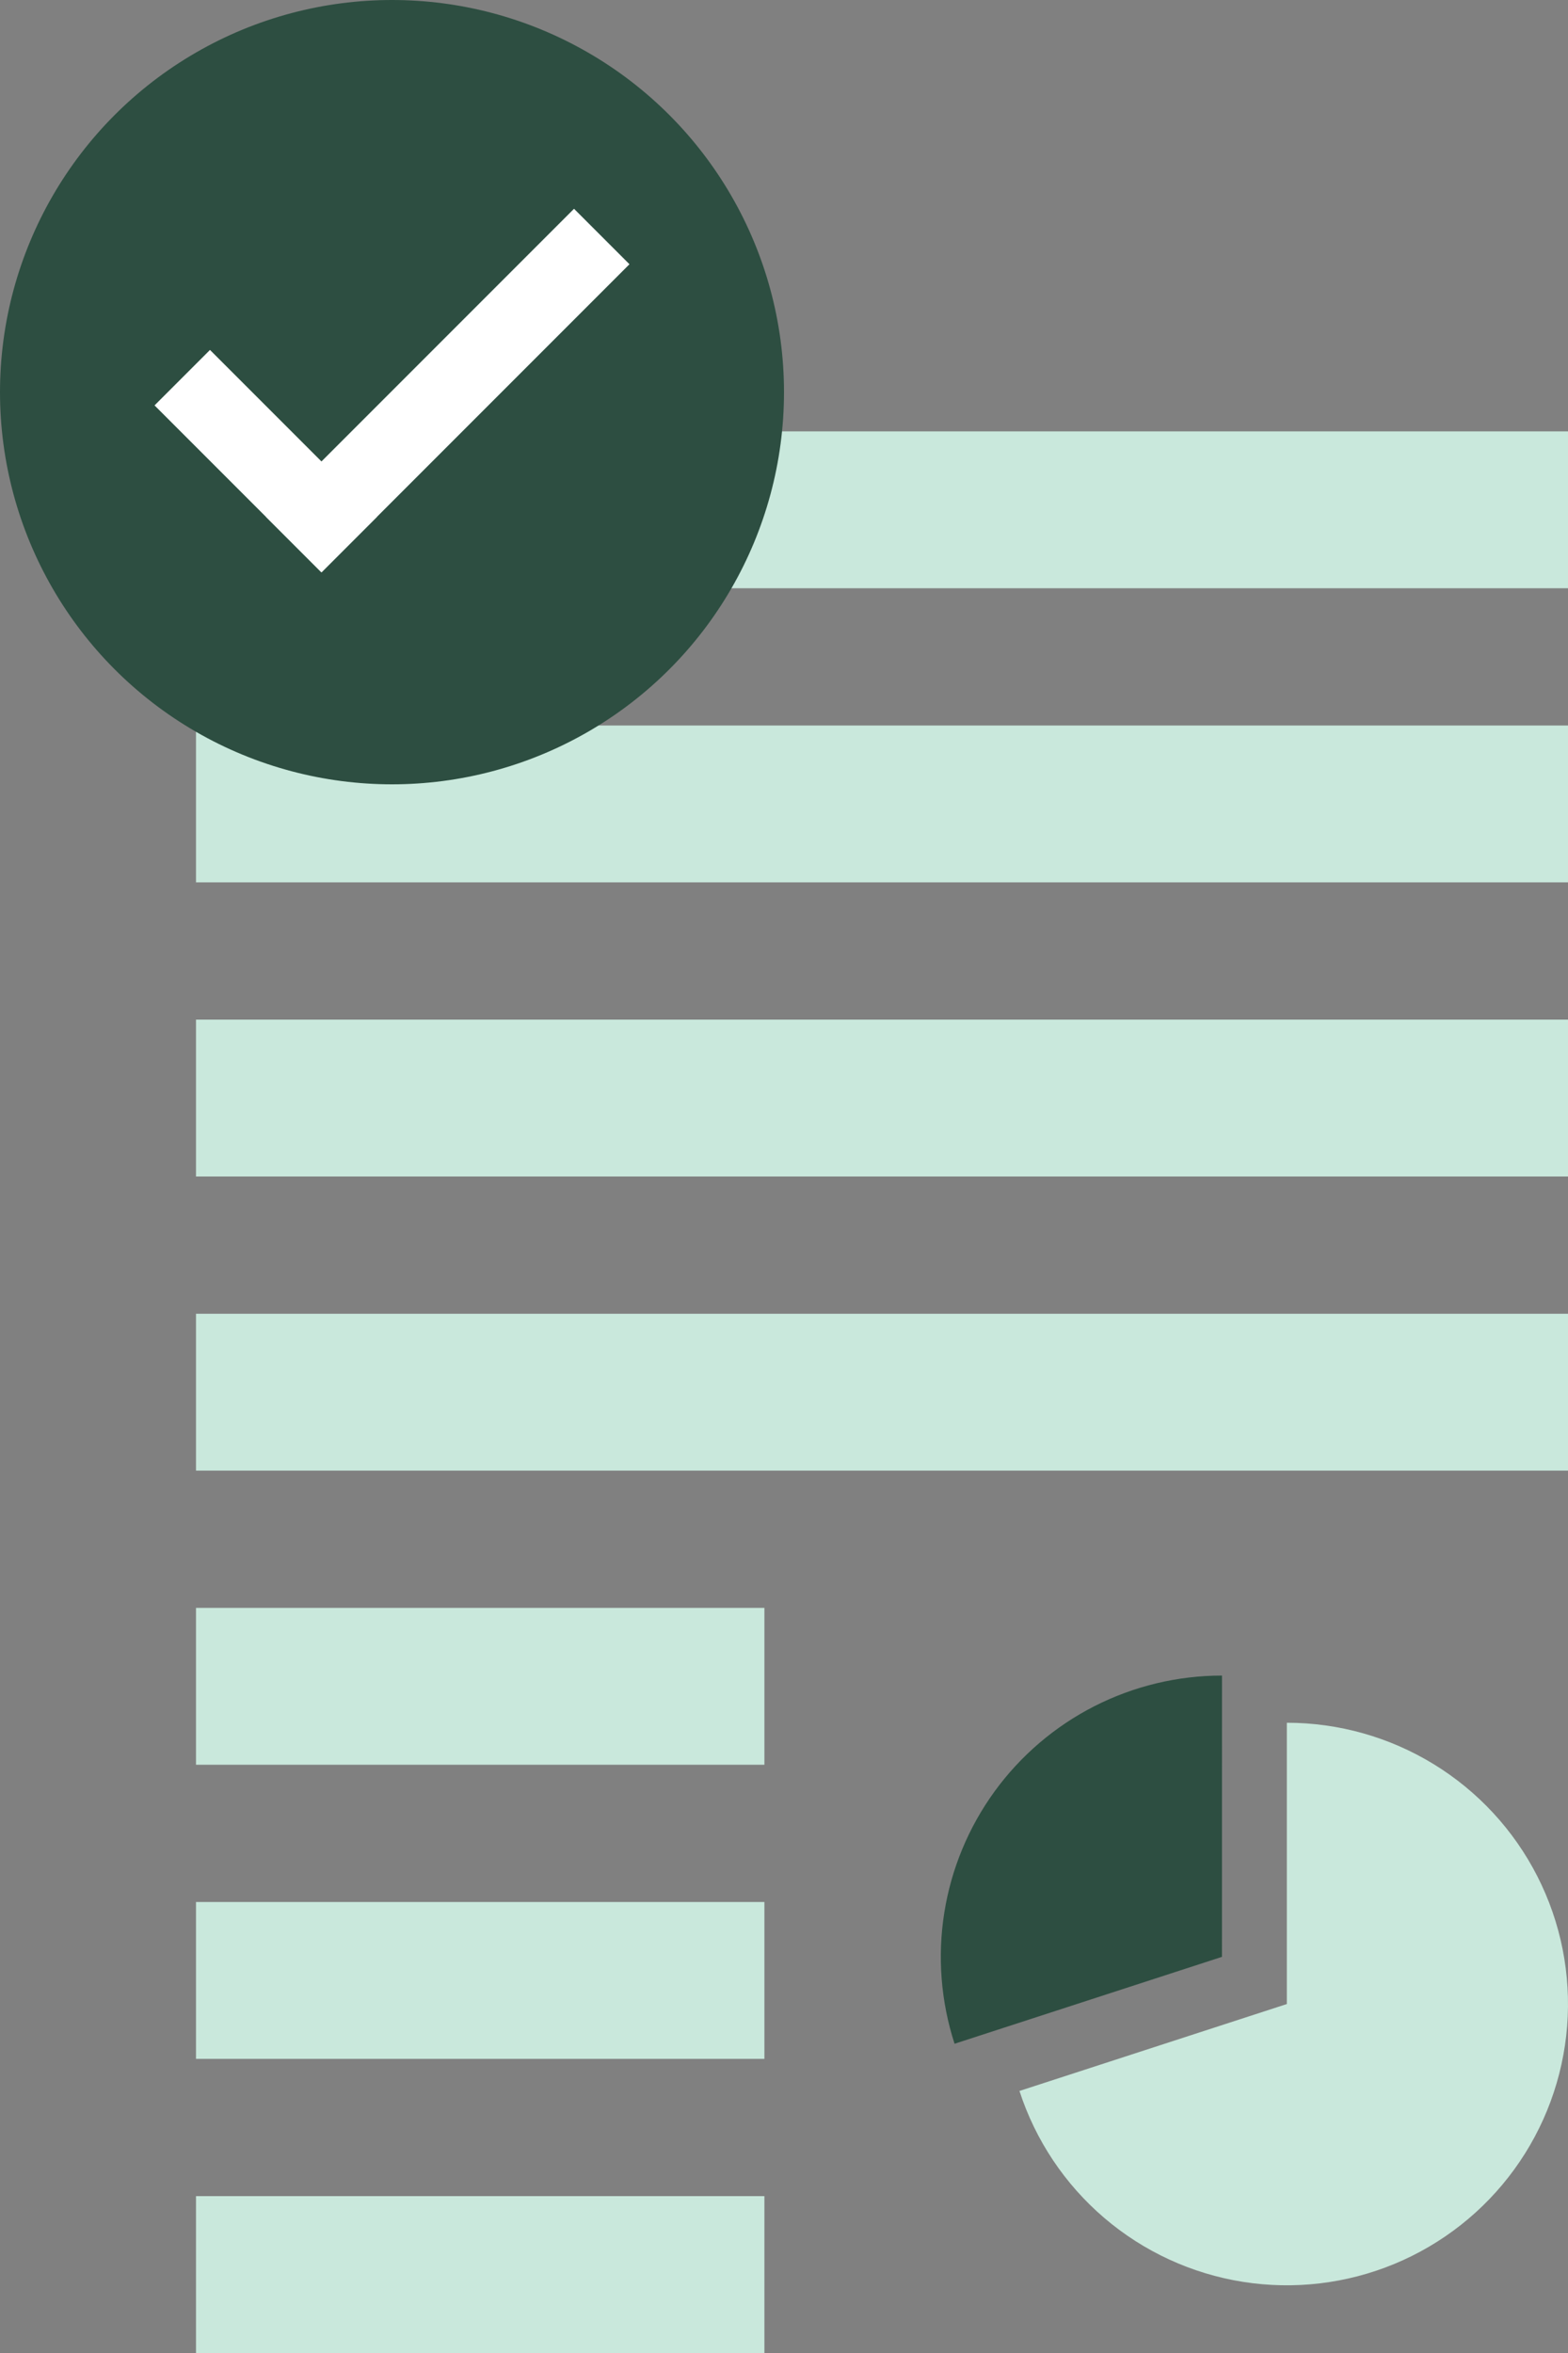 <svg width="80" height="120" viewBox="0 0 80 120" fill="none" xmlns="http://www.w3.org/2000/svg">
<rect x="0" y="0" width="80" height="120" fill="#808080" stroke="none"/>
<rect x="10" y="22" width="70" height="8" fill="#C9E8DC"/>
<rect x="10" y="37" width="70" height="8" fill="#C9E8DC"/>
<rect x="10" y="52" width="70" height="8" fill="#C9E8DC"/>
<rect x="10" y="67" width="70" height="8" fill="#C9E8DC"/>
<rect x="10" y="82" width="29" height="8" fill="#C9E8DC"/>
<rect x="10" y="97" width="29" height="8" fill="#C9E8DC"/>
<rect x="10" y="112" width="29" height="8" fill="#C9E8DC"/>
<path d="M65.655 87.858C68.301 87.858 70.895 88.59 73.15 89.972C75.406 91.354 77.236 93.333 78.437 95.69C79.638 98.047 80.163 100.691 79.956 103.328C79.748 105.966 78.816 108.494 77.261 110.634C75.706 112.775 73.589 114.443 71.145 115.456C68.701 116.468 66.024 116.785 63.411 116.371C60.798 115.957 58.351 114.829 56.339 113.111C54.328 111.393 52.83 109.152 52.013 106.636L65.655 102.203V87.858Z" fill="#C9E8DC"/>
<path d="M48.702 104.229C48.003 102.076 47.823 99.787 48.177 97.552C48.532 95.316 49.41 93.196 50.741 91.364C52.072 89.533 53.817 88.043 55.834 87.015C57.851 85.988 60.083 85.452 62.347 85.452L62.345 99.797L48.702 104.229Z" fill="#2D4E41"/>
<circle cx="20" cy="20" r="20" fill="#2D4E41"/>
<line x1="9.299" y1="19.26" x2="17.815" y2="27.776" stroke="white" stroke-width="4"/>
<line x1="14.987" y1="27.776" x2="30.701" y2="12.062" stroke="white" stroke-width="4"/>
</svg>
